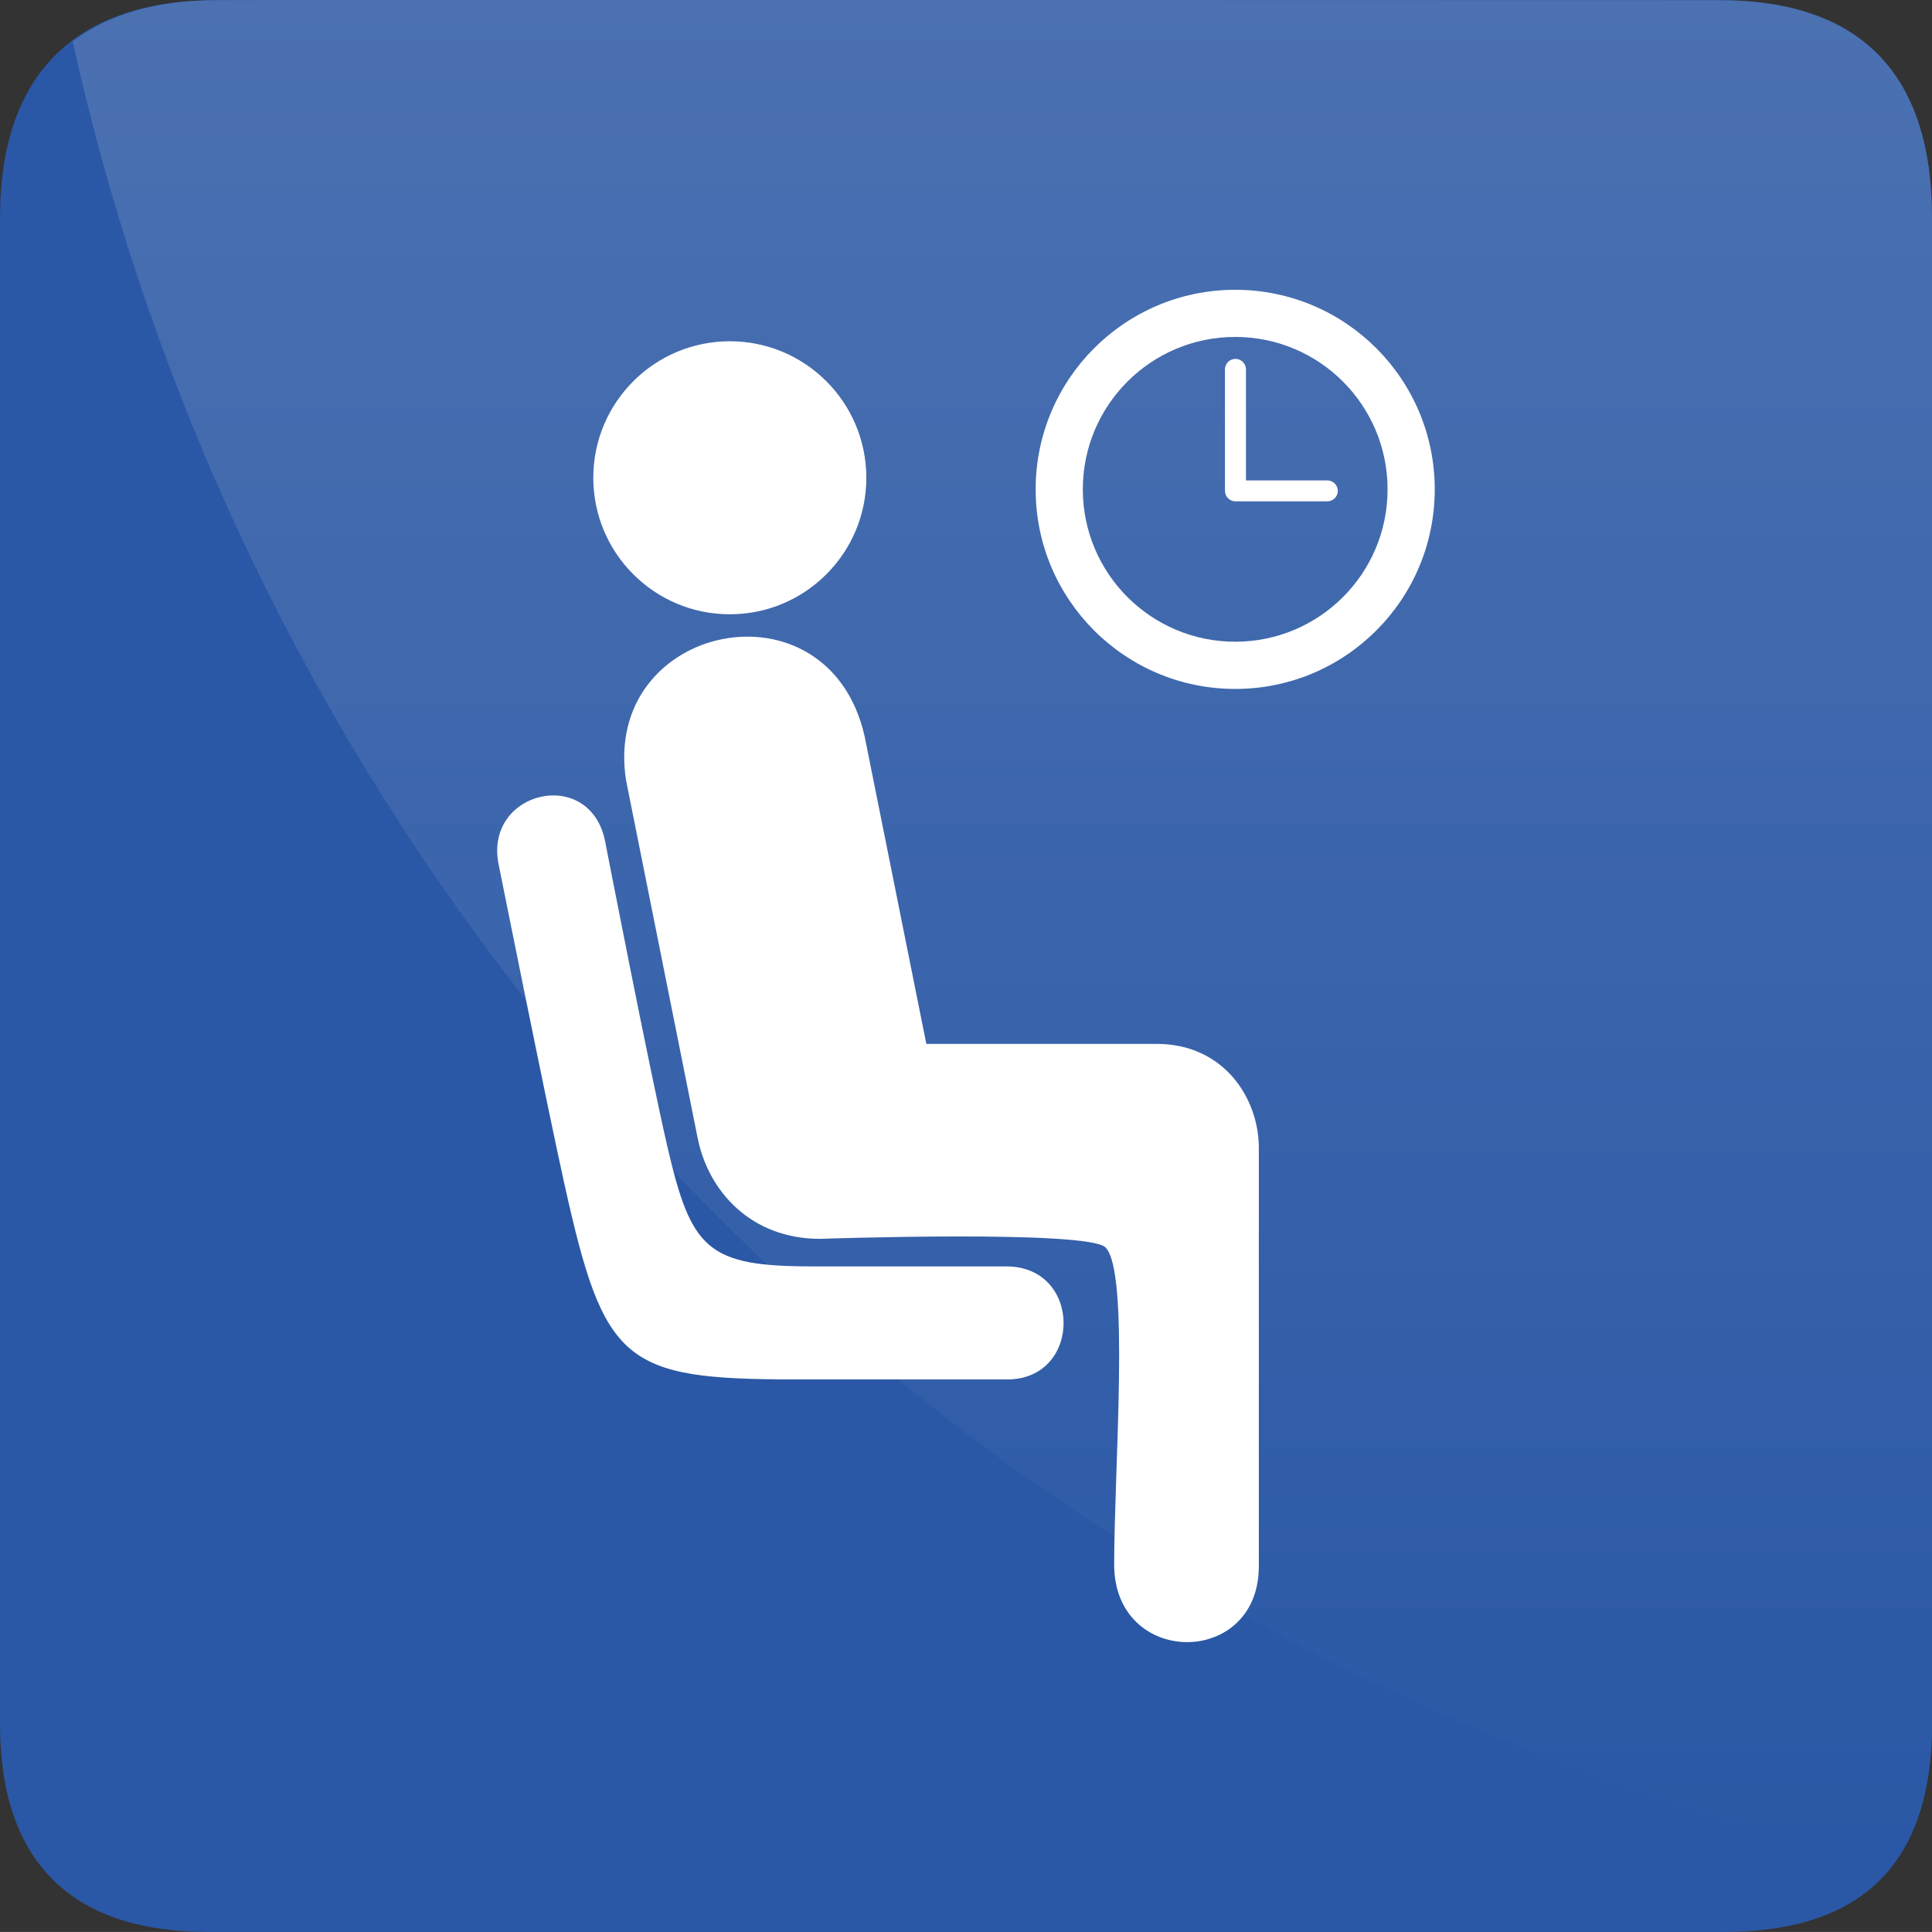 <?xml version="1.0" encoding="utf-8"?>
<!-- Generator: Adobe Illustrator 16.0.3, SVG Export Plug-In . SVG Version: 6.00 Build 0)  -->
<!DOCTYPE svg PUBLIC "-//W3C//DTD SVG 1.1//EN" "http://www.w3.org/Graphics/SVG/1.1/DTD/svg11.dtd">
<svg version="1.1" id="Layer_1" xmlns:x="http://ns.adobe.com/Extensibility/1.0/" xmlns:i="http://ns.adobe.com/AdobeIllustrator/10.0/" xmlns:graph="http://ns.adobe.com/Graphs/1.0/"
	 xmlns="http://www.w3.org/2000/svg" xmlns:xlink="http://www.w3.org/1999/xlink" xmlns:a="http://ns.adobe.com/AdobeSVGViewerExtensions/3.0/"
	 x="0px" y="0px" width="50.001px" height="50px" viewBox="0 0 50.001 50" style="enable-background:new 0 0 50.001 50;"
	 xml:space="preserve">
<rect x="0" y="0" width="50.001" height="50" fill="#333333" stroke="none"/>
<style type="text/css">
<![CDATA[
	.st0{fill:url(#SVGID_1_);}
	.st1{fill:url(#SVGID_2_);}
	.st2{fill:url(#SVGID_3_);}
	.st3{fill:url(#SVGID_4_);}
	.st4{fill:url(#SVGID_5_);}
	.st5{fill:url(#SVGID_6_);}
	.st6{fill:url(#SVGID_7_);}
	.st7{fill:url(#SVGID_8_);}
	.st8{fill:url(#SVGID_9_);}
	.st9{fill:#2A58A6;}
	.st10{fill:#FFFFFF;}
	.st11{fill:url(#SVGID_10_);}
	.st12{fill:url(#SVGID_11_);}
	.st13{fill:url(#SVGID_12_);}
	.st14{fill:url(#SVGID_13_);}
	.st15{fill:url(#SVGID_14_);}
	.st16{fill:url(#SVGID_15_);}
	.st17{fill:url(#SVGID_16_);}
	.st18{fill:url(#SVGID_17_);}
	.st19{fill:url(#SVGID_18_);}
	.st20{fill:url(#SVGID_19_);}
	.st21{fill:url(#SVGID_20_);}
	.st22{fill:url(#SVGID_21_);}
	.st23{fill:url(#SVGID_22_);}
	.st24{fill:url(#SVGID_23_);}
	.st25{fill:url(#SVGID_24_);}
	.st26{fill:url(#SVGID_25_);}
	.st27{fill:url(#SVGID_26_);}
	.st28{fill:url(#SVGID_27_);}
	.st29{fill:url(#SVGID_28_);}
	.st30{fill:url(#SVGID_29_);}
	.st31{fill:url(#SVGID_30_);}
	.st32{fill:url(#SVGID_31_);}
	.st33{fill:url(#SVGID_32_);}
	.st34{fill:url(#SVGID_33_);}
	.st35{fill:url(#SVGID_34_);}
	.st36{fill:url(#SVGID_35_);}
	.st37{fill:url(#SVGID_36_);}
	.st38{fill:url(#SVGID_37_);}
]]>
</style>
<g>
	<g>
		<path class="st9" d="M5.6,0.005C2.016,0.005,0,1.855,0,5.637v38.976C0,48.148,1.811,50,5.395,50h39.207
			C48.186,50,50,48.24,50,44.612V5.637c0-3.688-1.814-5.632-5.51-5.632C44.49,0.005,5.588-0.007,5.6,0.005z"/>
		<linearGradient id="SVGID_1_" gradientUnits="userSpaceOnUse" x1="25.942" y1="0" x2="25.942" y2="48.201">
			<stop  offset="0" style="stop-color:#4B71B1"/>
			<stop  offset="1" style="stop-color:#2A58A6"/>
			<a:midPointStop  offset="0" style="stop-color:#4B71B1"/>
			<a:midPointStop  offset="0.5" style="stop-color:#4B71B1"/>
			<a:midPointStop  offset="1" style="stop-color:#2A58A6"/>
		</linearGradient>
		<path class="st0" d="M49.009,48.201c0.646-0.874,0.992-2.054,0.992-3.589V5.637c0-3.688-1.814-5.632-5.51-5.632
			c0,0-38.903-0.012-38.892,0c-1.551,0-2.789,0.369-3.717,1.069C7.074,24.555,25.528,43.01,49.009,48.201z"/>
	</g>
	<g>
		<g>
			<g>
				<circle class="st10" cx="18.888" cy="12.365" r="3.533"/>
			</g>
			<g>
				<path class="st10" d="M16.203,20.196c-0.635-4.067,5.229-5.301,6.173-1.144l1.598,7.964h5.959c1.74,0,2.646,1.405,2.646,2.692
					v10.829c0,2.63-3.744,2.617-3.744-0.047c0-2.472,0.406-7.575-0.223-8.205c-0.461-0.462-7.39-0.223-7.39-0.223
					c-1.775,0-2.888-1.219-3.167-2.61L16.203,20.196z"/>
			</g>
			<g>
				<path class="st10" d="M26.043,32.775c1.978,0,1.968,2.925,0.027,2.925c0,0-4.1,0-5.467,0c-4.484,0-4.966-0.416-6.002-5.084
					c-0.458-2.062-1.703-8.278-1.703-8.278c-0.345-1.879,2.36-2.505,2.759-0.581c0,0,1.158,5.952,1.615,7.92
					c0.619,2.659,1.028,3.098,3.759,3.098H26.043z"/>
			</g>
		</g>
		<path class="st10" d="M31.968,7.5c-2.853,0-5.165,2.313-5.165,5.165s2.313,5.165,5.165,5.165s5.164-2.312,5.164-5.165
			S34.821,7.5,31.968,7.5z M31.968,16.608c-2.178,0-3.944-1.766-3.944-3.944c0-2.179,1.767-3.944,3.944-3.944
			s3.943,1.765,3.943,3.944C35.912,14.843,34.146,16.608,31.968,16.608z"/>
		<path class="st10" d="M34.352,12.433h-2.106V9.559c0-0.15-0.122-0.271-0.271-0.271c-0.15,0-0.272,0.121-0.272,0.271v3.145
			c0,0.149,0.122,0.271,0.272,0.271h2.377c0.148,0,0.271-0.121,0.271-0.271C34.623,12.554,34.5,12.433,34.352,12.433z"/>
	</g>
</g>
</svg>
